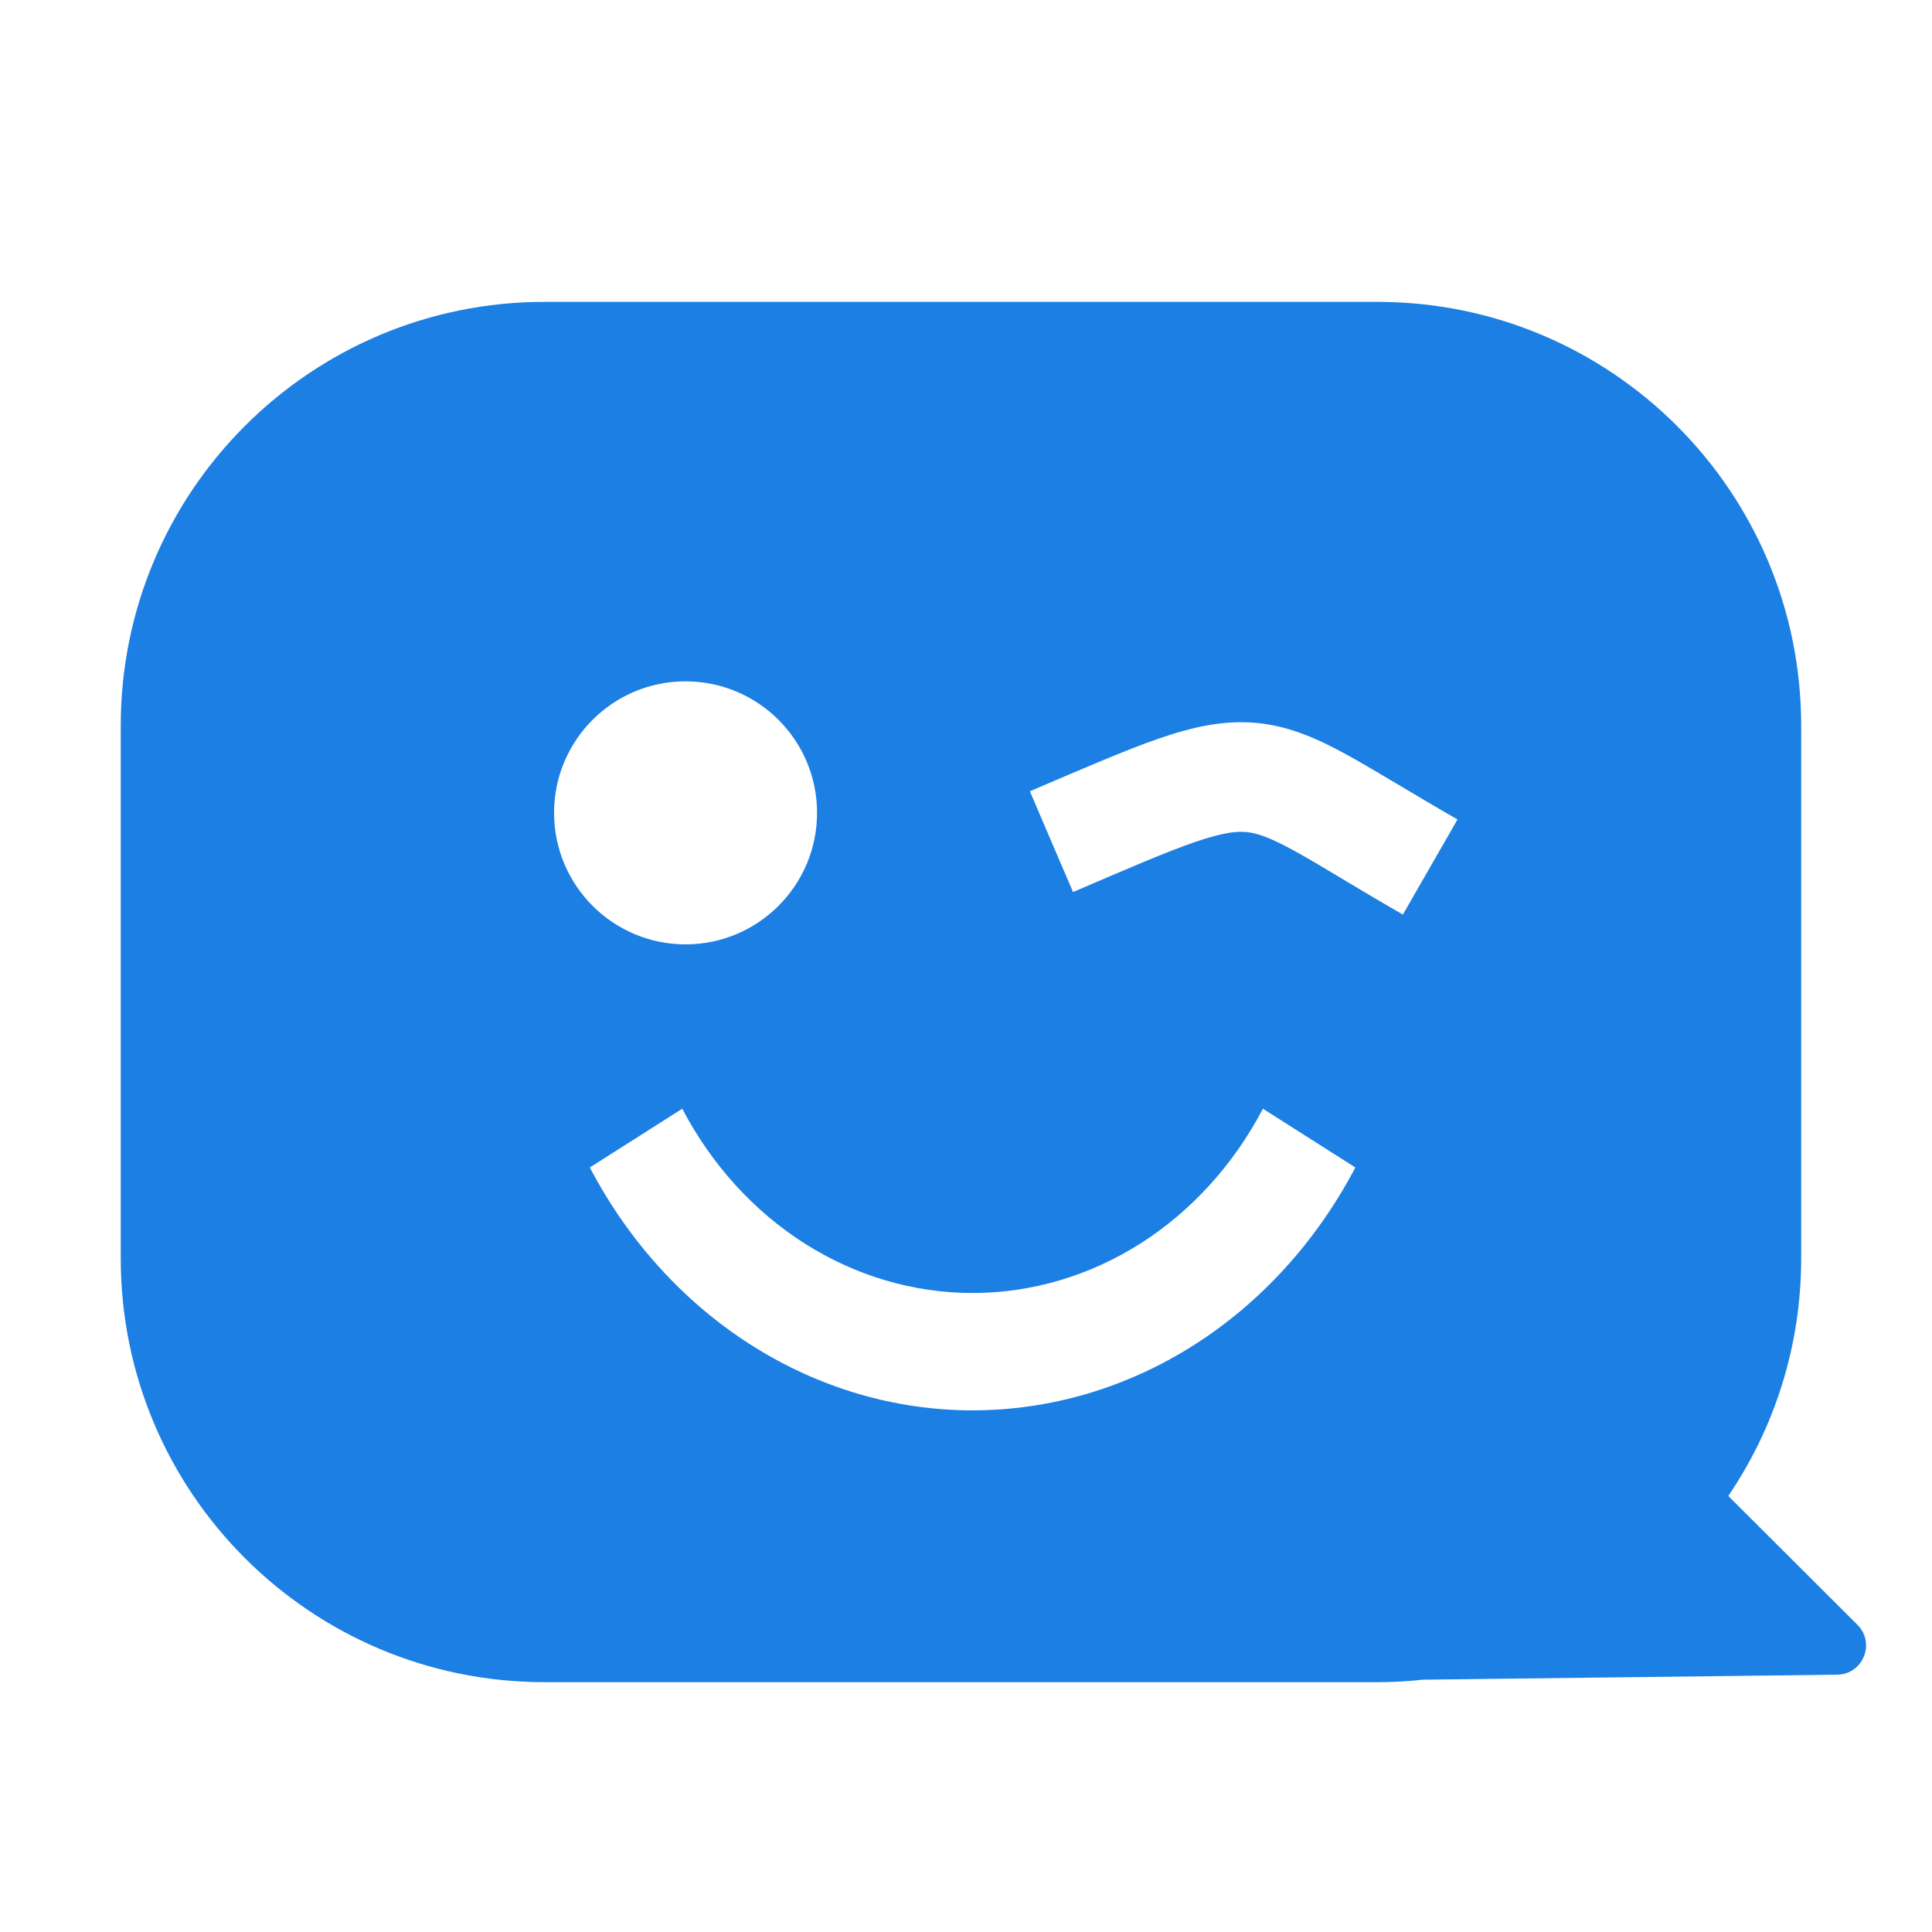 <?xml version="1.0" encoding="UTF-8"?> <svg xmlns="http://www.w3.org/2000/svg" width="32" height="32" viewBox="0 0 32 32" fill="none"><path d="M22.814 5C26.691 5 29.833 8.142 29.833 12.019V20.844C29.833 22.302 29.387 23.656 28.626 24.778L30.765 26.912C31.068 27.215 30.857 27.733 30.429 27.738L23.566 27.821C23.319 27.848 23.069 27.862 22.814 27.862H9.019C5.142 27.862 2 24.72 2 20.844V12.019C2 8.142 5.142 5 9.019 5H22.814ZM20.918 18.364C20.431 19.292 19.729 20.063 18.885 20.599C18.041 21.134 17.083 21.416 16.108 21.416C15.134 21.416 14.176 21.134 13.332 20.599C12.488 20.063 11.787 19.292 11.3 18.364L9.769 19.337C10.411 20.56 11.335 21.576 12.448 22.282C13.561 22.988 14.823 23.36 16.108 23.36C17.393 23.36 18.657 22.988 19.77 22.282C20.882 21.576 21.807 20.56 22.449 19.337L20.918 18.364ZM11.354 11.285C10.152 11.285 9.177 12.26 9.177 13.463C9.177 14.666 10.152 15.641 11.354 15.642C12.557 15.642 13.533 14.666 13.533 13.463C13.533 12.26 12.557 11.285 11.354 11.285ZM20.844 11.977C20.295 11.919 19.775 12.034 19.21 12.227C18.655 12.418 17.96 12.72 17.058 13.106L17.415 13.941L17.773 14.775C18.71 14.373 19.325 14.107 19.798 13.945C20.26 13.787 20.487 13.765 20.652 13.782C20.823 13.8 21.035 13.87 21.456 14.102C21.914 14.355 22.385 14.659 23.236 15.148L24.141 13.573C23.414 13.156 22.771 12.756 22.332 12.514C21.856 12.251 21.386 12.035 20.844 11.977Z" fill="#1B7FE3"></path></svg> 